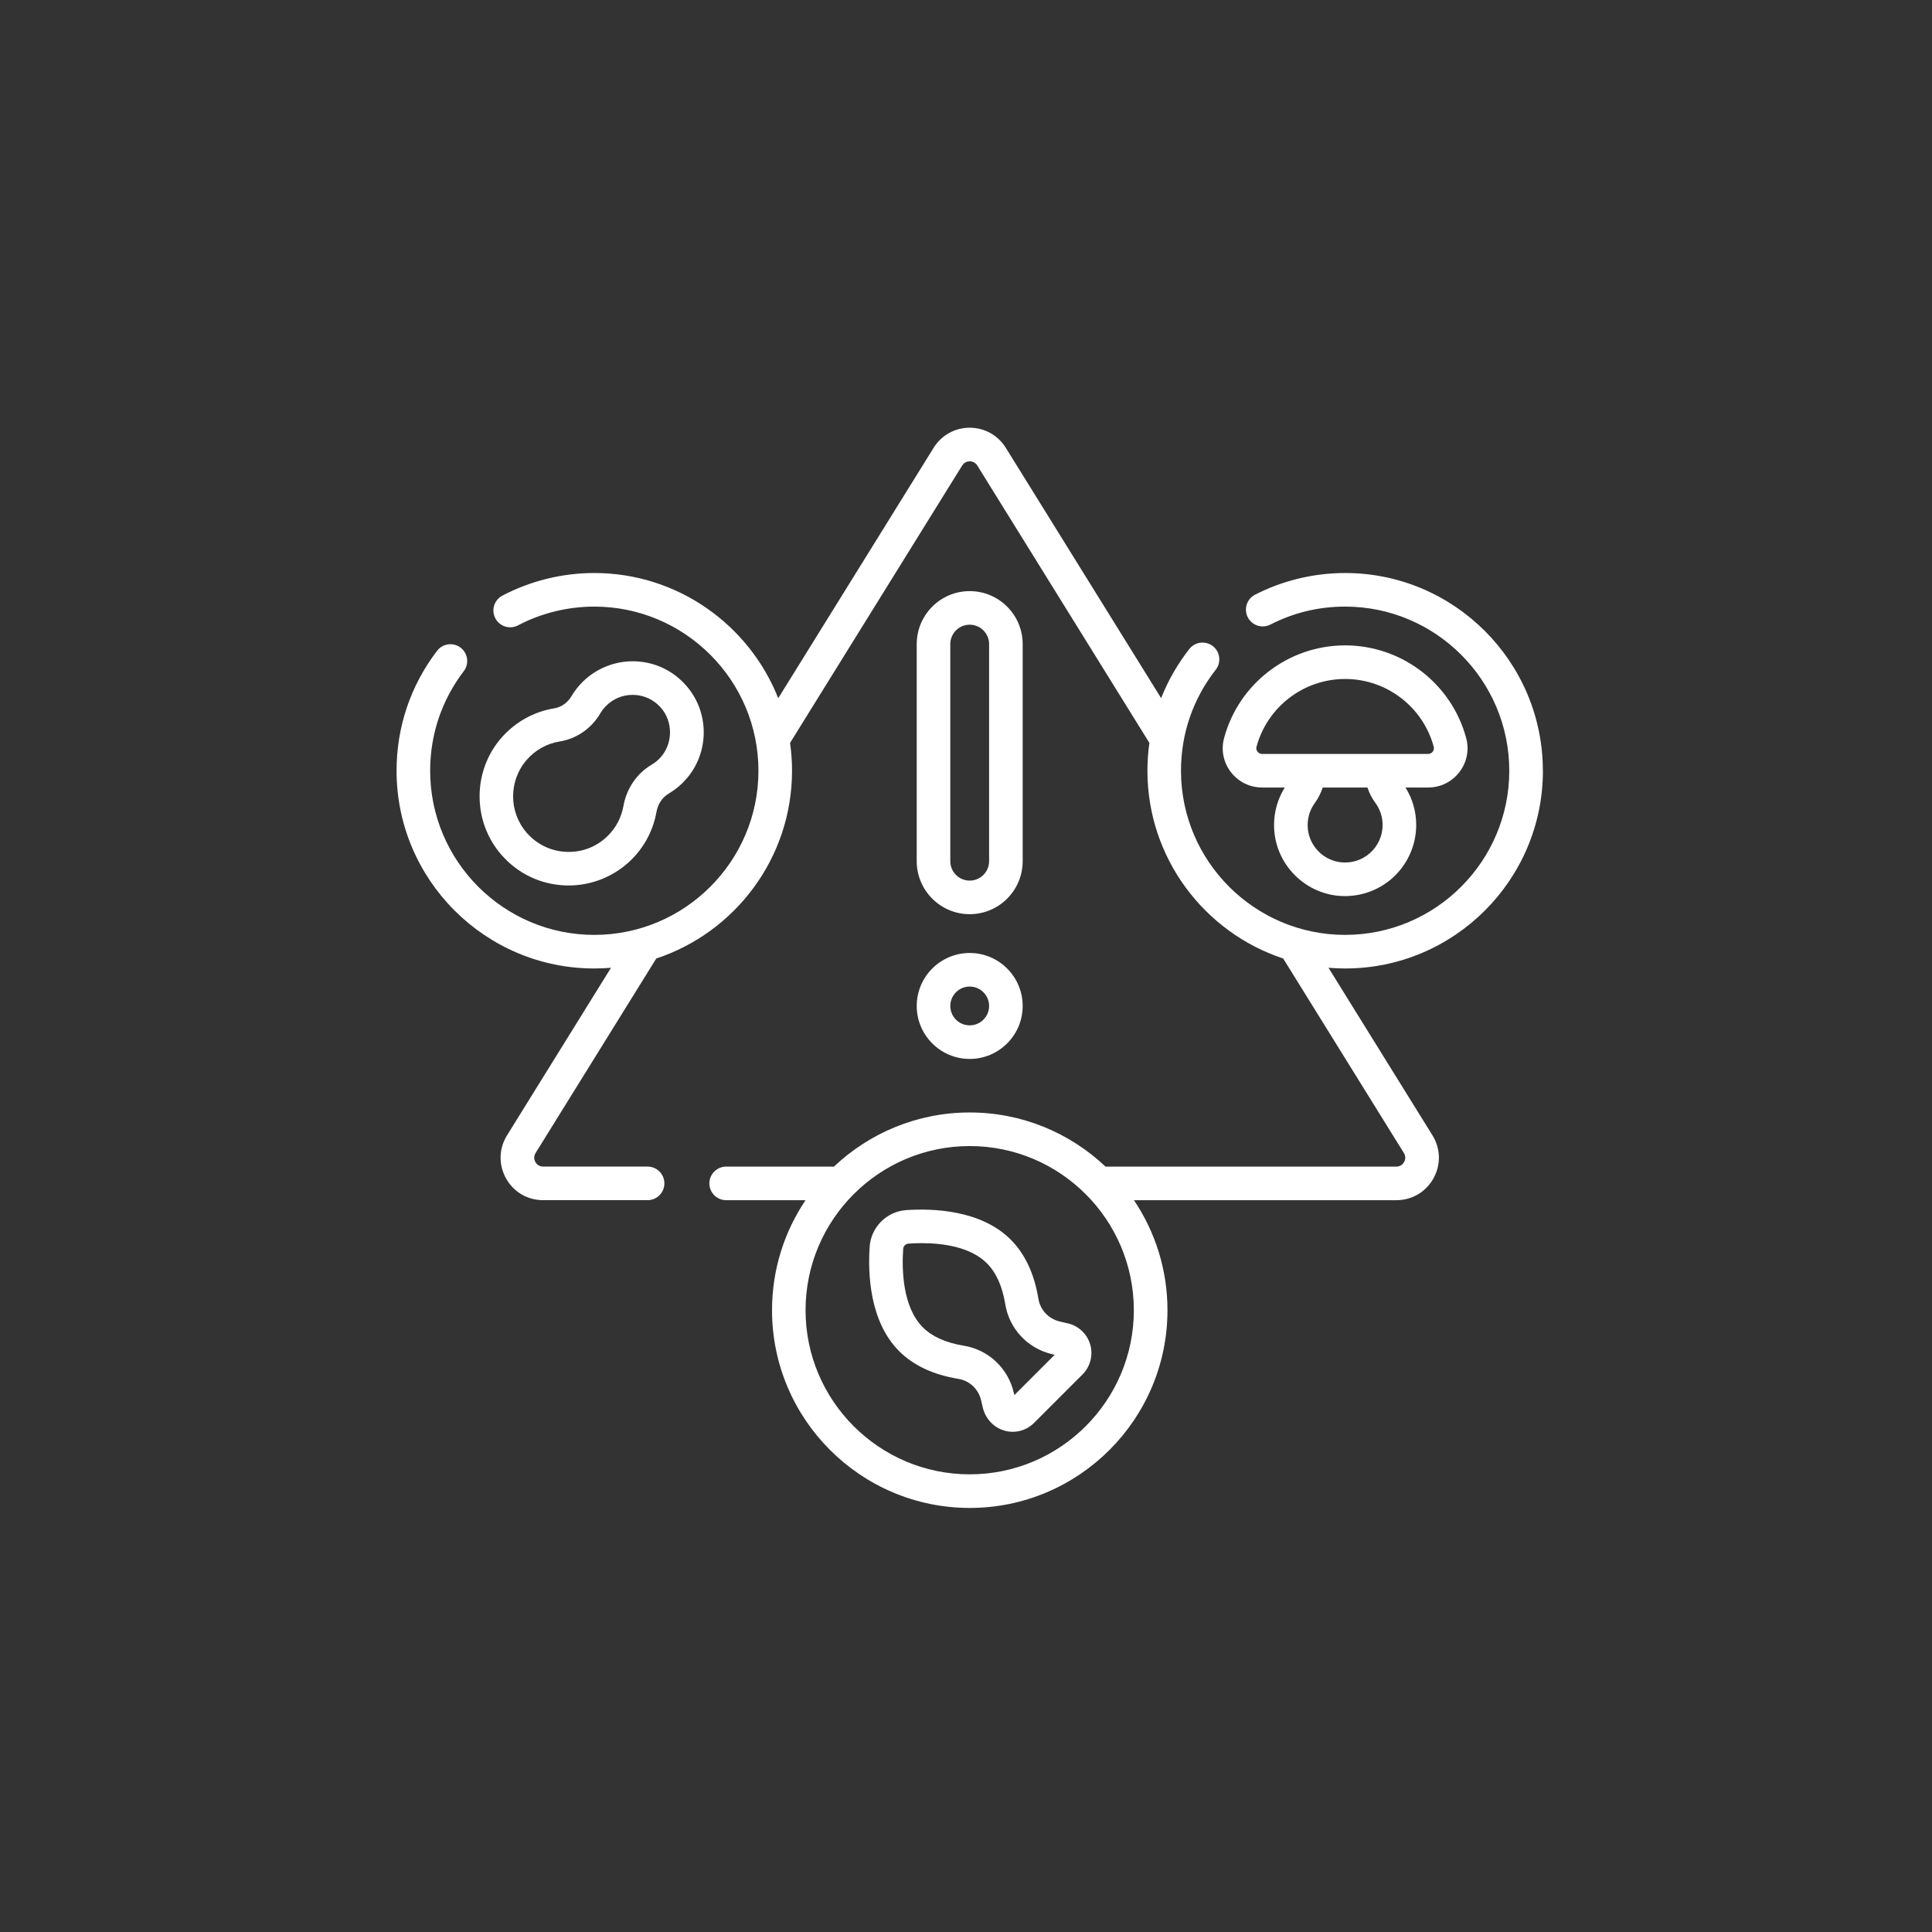 <?xml version="1.0" encoding="UTF-8"?> <svg xmlns="http://www.w3.org/2000/svg" width="1500" height="1500" viewBox="0 0 1500 1500"><rect x="0" y="0" width="1500" height="1500" fill="#333333" stroke="none"/><g id="l2"><circle cx="752.87" cy="751.42" r="750" fill="none"></circle></g><g id="l1"><path d="M829.11,1027.47l-6.12-1.41c-8.77-2.02-15.35-8.95-16.77-17.64-3.16-19.4-10.4-34.88-21.51-46-23.19-23.19-60.8-24.29-81.16-22.89-15.11,1.04-27.29,13.23-28.34,28.34-1.4,20.36-.3,57.97,22.89,81.16,11.12,11.12,26.59,18.36,46,21.51,8.69,1.41,15.62,8,17.65,16.77l1.18,5.11c2.08,9.03,8.43,15.88,16.98,18.33,2.1.6,4.24.9,6.37.9,6.1,0,12.07-2.41,16.51-6.86l37.68-37.68c6.06-6.06,8.35-14.93,5.99-23.17-2.36-8.23-9.01-14.54-17.36-16.47h0ZM787.55,1083.16l-.4-1.72c-4.42-19.13-19.67-33.51-38.86-36.64-13.9-2.26-24.58-7.05-31.75-14.22-15.88-15.88-16.41-44.99-15.31-60.92.15-2.2,1.92-3.97,4.12-4.12,3-.21,6.47-.36,10.23-.36,16.2,0,37.8,2.78,50.69,15.67,7.17,7.17,11.95,17.85,14.22,31.75,3.12,19.19,17.5,34.44,36.64,38.86l1.72.4-31.3,31.3Z" fill="#fff"></path><path d="M439.12,687.45c.79.03,1.57.04,2.36.04,18.29,0,36.03-7.31,48.99-20.28,10.08-10.08,16.72-22.8,19.2-36.79,1.09-6.16,4.54-11.34,9.46-14.23,5.02-2.95,9.55-6.69,13.45-11.1,18.39-20.8,18.39-52.16.02-72.97-10.22-11.57-24.32-18.2-39.69-18.68-15.17-.48-30.01,5.41-40.73,16.13-3.32,3.32-6.2,7.04-8.56,11.06-2.91,4.95-7.86,8.43-13.22,9.3-15.9,2.58-30.52,10.74-41.17,22.97-22.51,25.87-22.5,64.88.02,90.73,12.79,14.69,30.51,23.14,49.89,23.81ZM408.88,590.03c6.75-7.76,15.63-12.72,25.67-14.35,13.13-2.13,24.62-10.08,31.52-21.82,1.24-2.12,2.77-4.08,4.53-5.84,5.52-5.52,12.79-8.52,20.55-8.52.31,0,.62,0,.94.01,8.11.25,15.55,3.76,20.96,9.88,9.52,10.78,9.52,27.66-.01,38.44-2.08,2.35-4.47,4.33-7.12,5.89-11.5,6.76-19.49,18.48-21.91,32.15-1.55,8.71-5.69,16.63-11.97,22.92-8.55,8.55-19.9,13.04-32.01,12.61-12.08-.42-23.13-5.7-31.13-14.87-14.02-16.1-14.03-40.39-.01-56.5Z" fill="#fff"></path><path d="M1197.87,598.4c0-84.64-68.86-153.51-153.51-153.51-24.29,0-48.47,5.82-69.93,16.82-6.41,3.29-8.94,11.14-5.65,17.55s11.14,8.94,17.55,5.65c18.05-9.25,37.58-13.95,58.04-13.95,70.27,0,127.43,57.17,127.43,127.43s-57.17,127.45-127.43,127.45-127.45-57.17-127.45-127.45c0-28.73,9.33-55.85,26.99-78.43,4.43-5.67,3.43-13.87-2.24-18.3-5.67-4.43-13.87-3.43-18.3,2.24-9.21,11.78-16.53,24.58-21.88,38.12l-120.59-194.34c-6.05-9.77-16.53-15.6-28.02-15.6s-21.97,5.83-28.02,15.59l-120.64,194.42c-22.5-56.88-78.04-97.21-142.83-97.21-24.82,0-49.49,6.07-71.34,17.56-6.37,3.35-8.82,11.23-5.47,17.61,3.35,6.37,11.23,8.82,17.61,5.47,18.12-9.53,38.59-14.56,59.21-14.56,70.28,0,127.45,57.17,127.45,127.43s-57.17,127.45-127.45,127.45-127.43-57.17-127.43-127.45c0-28.21,9.02-54.93,26.09-77.28,4.37-5.72,3.27-13.9-2.45-18.27-5.72-4.37-13.9-3.27-18.27,2.45-20.57,26.93-31.45,59.13-31.45,93.11,0,84.65,68.86,153.52,153.51,153.52,4.37,0,8.69-.19,12.97-.55l-80.69,130.06c-6.41,10.33-6.71,22.83-.81,33.44,5.9,10.61,16.67,16.94,28.82,16.94h81.09c7.2,0,13.04-5.84,13.04-13.04s-5.84-13.04-13.04-13.04h-81.09c-3.66,0-5.44-2.48-6.03-3.54-.59-1.07-1.77-3.89.18-7.02l93.67-150.99c61.16-20.23,105.42-77.94,105.42-145.8,0-7.33-.53-14.55-1.53-21.61l133.63-215.36c1.83-2.94,4.71-3.26,5.86-3.26s4.04.32,5.87,3.27l133.62,215.35c-.99,7.1-1.52,14.31-1.52,21.62,0,67.86,44.25,125.56,105.41,145.79l93.7,151c1.94,3.12.76,5.94.17,7s-2.37,3.55-6.04,3.55h-225.79c-27.52-26.03-64.63-42.02-105.41-42.02s-77.9,15.99-105.41,42.02h-83.69c-7.2,0-13.04,5.84-13.04,13.04s5.84,13.04,13.04,13.04h61.62c-16.43,24.44-26.02,53.83-26.02,85.42,0,84.65,68.87,153.51,153.51,153.51s153.51-68.87,153.51-153.51c0-31.59-9.6-60.98-26.02-85.42h203.71c12.15,0,22.92-6.34,28.83-16.95,5.9-10.61,5.6-23.11-.8-33.43l-80.71-130.07c4.28.36,8.6.55,12.97.55,84.65,0,153.51-68.87,153.51-153.53h0ZM752.87,1144.67c-70.27,0-127.44-57.17-127.44-127.44s57.17-127.44,127.44-127.44,127.44,57.17,127.44,127.44-57.17,127.44-127.44,127.44h0Z" fill="#fff"></path><path d="M979.96,611.44h17.55c-6.48,10.38-9.32,22.67-8.02,35.04,2.69,25.48,23.13,46.05,48.61,48.9,2.05.23,4.1.34,6.14.34,13.55,0,26.72-4.96,36.88-14.05,11.7-10.47,18.42-25.46,18.42-41.13,0-10.4-2.86-20.37-8.32-29.11h17.53c9.62,0,18.49-4.38,24.35-12.02,5.8-7.57,7.72-17.17,5.25-26.34-11.4-42.39-50.05-72-93.99-72s-82.6,29.61-93.99,72c-2.46,9.17-.55,18.77,5.25,26.34,5.85,7.64,14.73,12.02,24.35,12.02ZM1067.79,623.32c3.71,5.02,5.67,10.97,5.67,17.22,0,8.26-3.55,16.16-9.73,21.69-6.26,5.6-14.33,8.16-22.74,7.23-13.4-1.5-24.16-12.32-25.57-25.72-.77-7.29,1.15-14.49,5.41-20.3,2.65-3.62,4.69-7.67,6.12-12.01h34.74c1.41,4.3,3.45,8.3,6.1,11.88h0ZM975.54,579.85c8.34-31.03,36.64-52.7,68.81-52.7s60.47,21.67,68.81,52.69c.47,1.75-.28,3.07-.76,3.7-.52.68-1.68,1.81-3.66,1.81h-128.78c-1.97,0-3.14-1.14-3.66-1.81-.48-.63-1.23-1.96-.76-3.7h0Z" fill="#fff"></path><path d="M752.87,709.77c22.68,0,41.13-18.45,41.13-41.13v-168.57c0-22.68-18.45-41.13-41.13-41.13s-41.13,18.45-41.13,41.13v168.57c0,22.68,18.45,41.13,41.13,41.13ZM737.81,500.07c0-8.3,6.75-15.06,15.06-15.06s15.06,6.75,15.06,15.06v168.57c0,8.3-6.75,15.06-15.06,15.06s-15.06-6.75-15.06-15.06v-168.57Z" fill="#fff"></path><path d="M752.87,822.15c22.68,0,41.13-18.45,41.13-41.13s-18.45-41.13-41.13-41.13-41.13,18.45-41.13,41.13,18.45,41.13,41.13,41.13ZM752.87,765.96c8.3,0,15.06,6.75,15.06,15.06s-6.75,15.06-15.06,15.06-15.06-6.75-15.06-15.06,6.76-15.06,15.06-15.06Z" fill="#fff"></path></g></svg> 